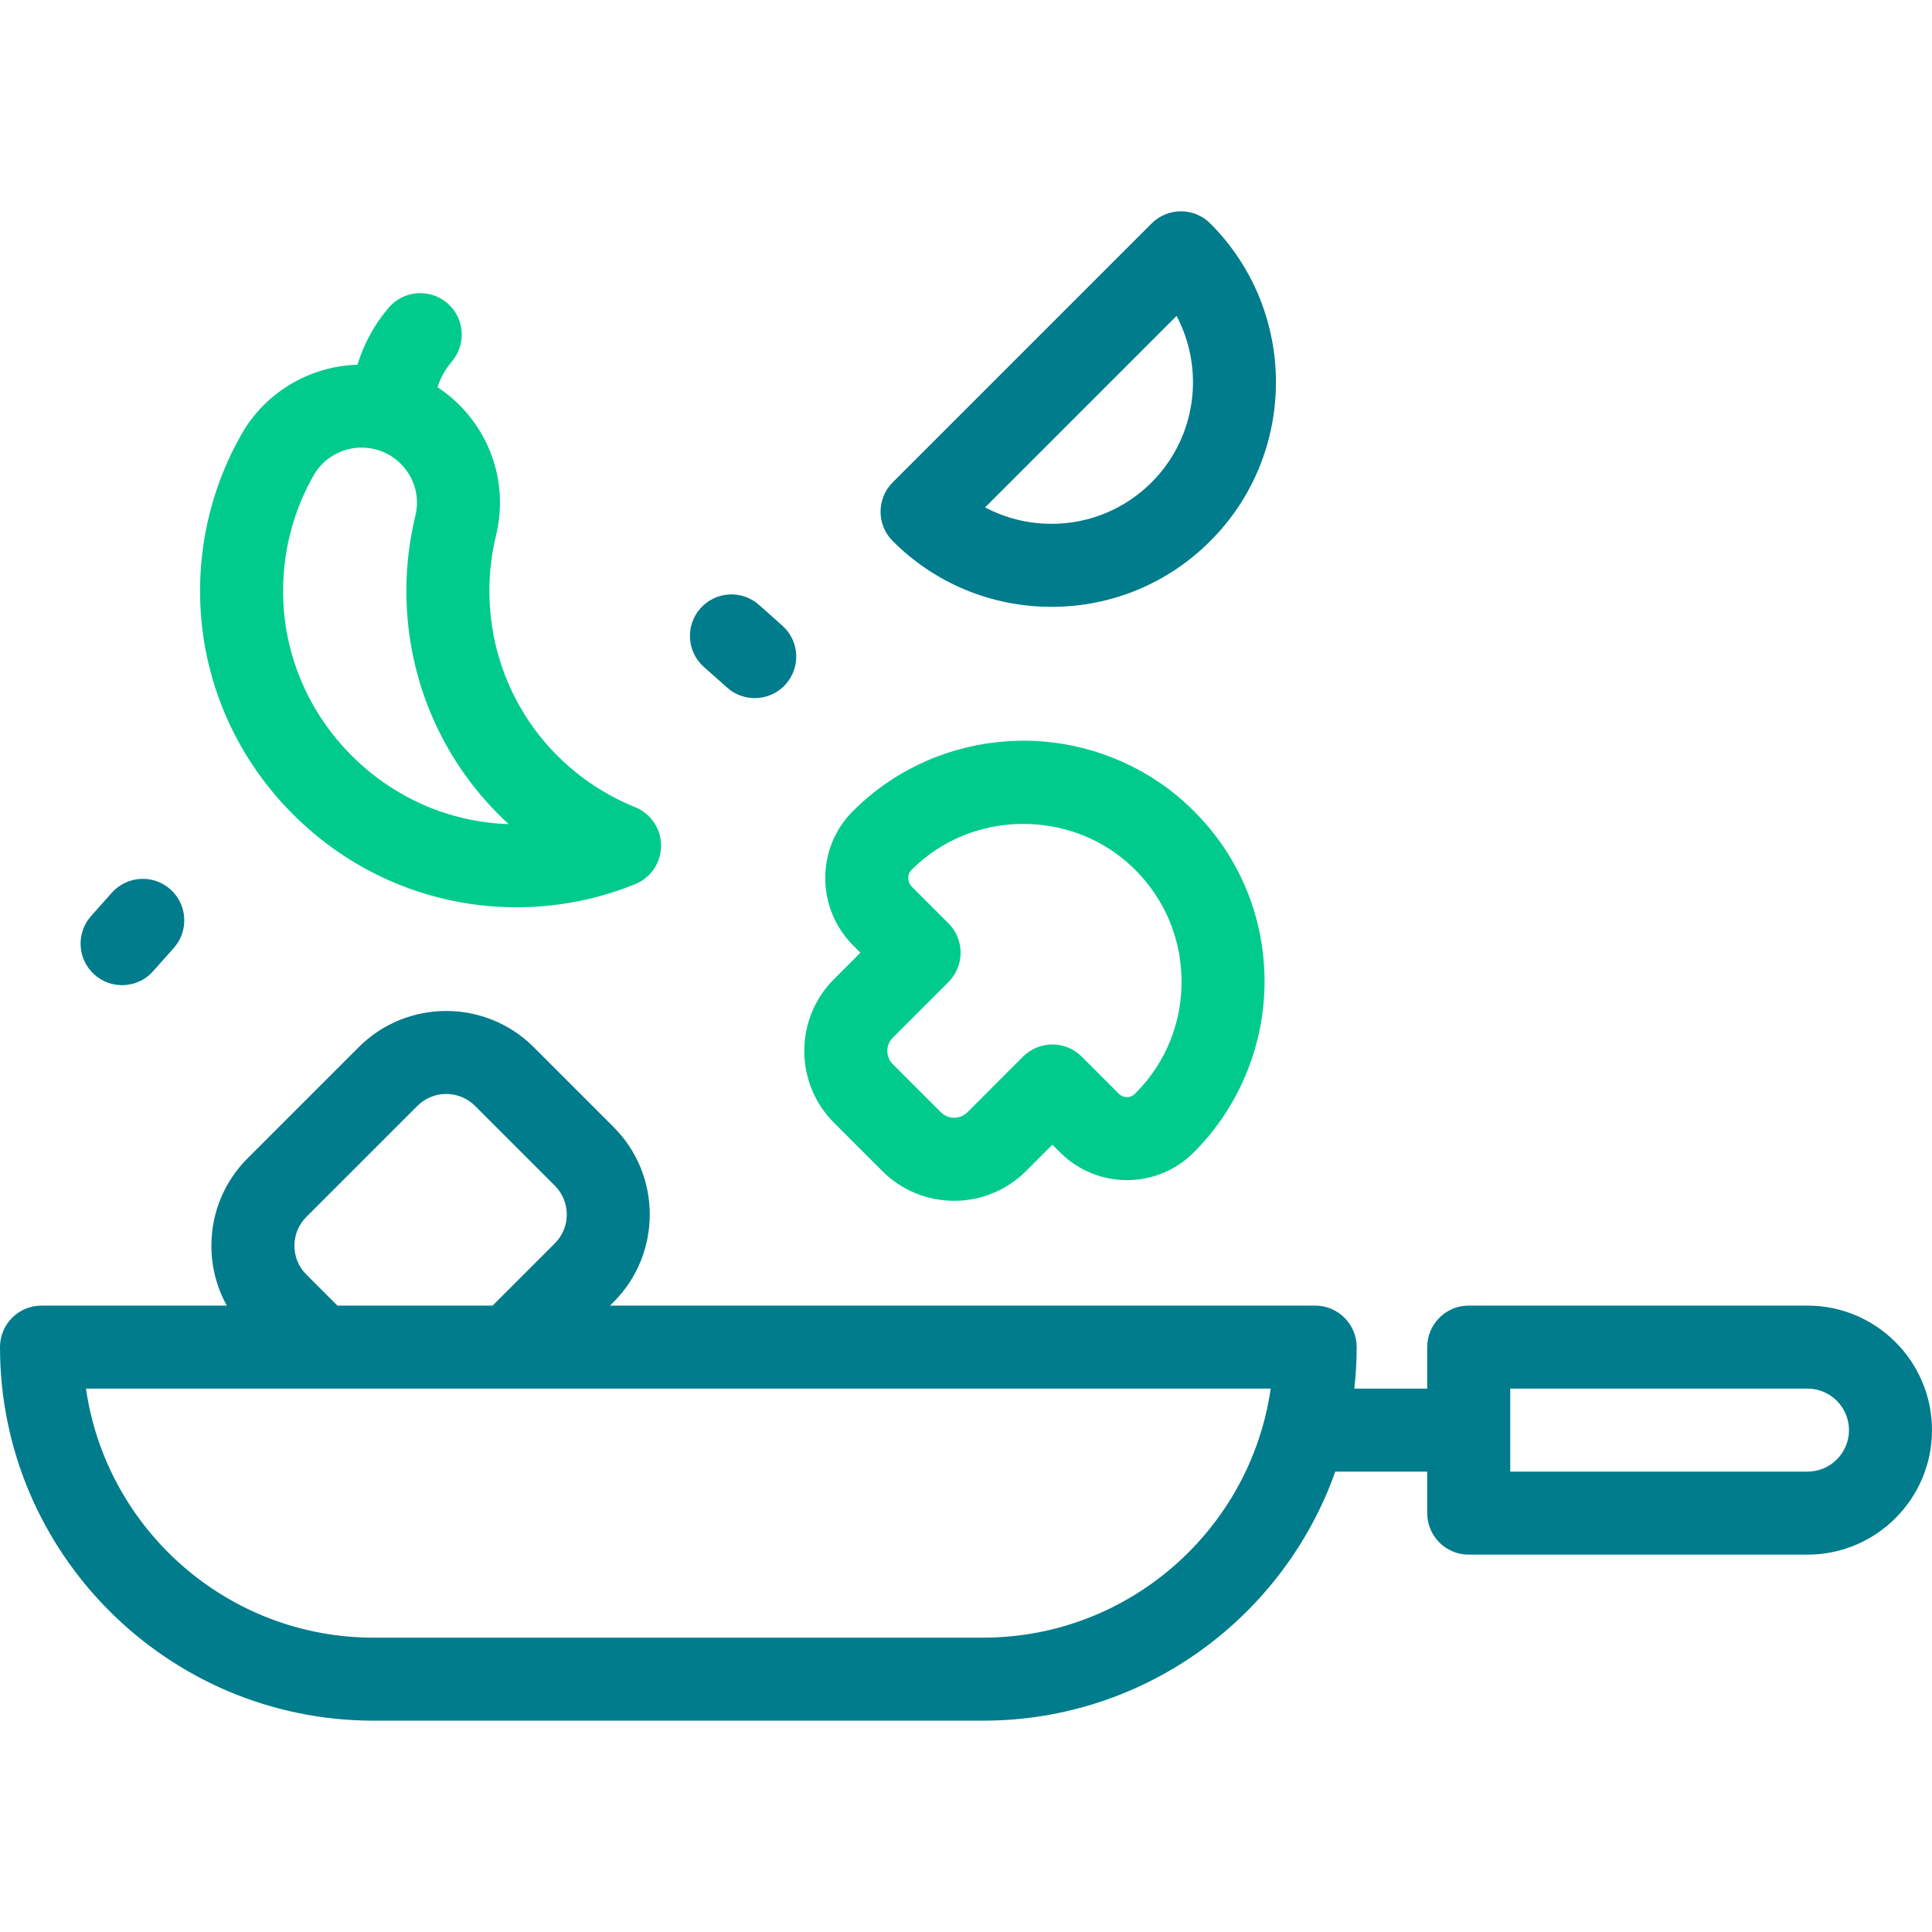 <svg width="62" height="62" viewBox="0 0 62 62" fill="none" xmlns="http://www.w3.org/2000/svg">
<g clip-path="url(#clip0_312_12776)">
<path d="M40.578 31.272C40.514 29.119 39.588 27.143 37.972 25.708C36.619 24.507 34.869 23.82 33.044 23.772C31.221 23.726 29.436 24.319 28.023 25.447C27.793 25.63 27.572 25.828 27.365 26.035C26.183 27.219 26.19 29.151 27.381 30.343L27.611 30.573L26.767 31.418C26.15 32.034 25.811 32.854 25.811 33.726C25.811 34.598 26.15 35.417 26.767 36.034L28.311 37.578C28.928 38.195 29.747 38.535 30.619 38.535C31.491 38.535 32.311 38.195 32.928 37.578L33.772 36.734L34.026 36.987C35.203 38.165 37.121 38.166 38.297 36.993L38.31 36.98C38.312 36.979 38.313 36.978 38.315 36.976C39.816 35.474 40.641 33.395 40.578 31.272ZM36.433 35.09L36.419 35.103C36.279 35.244 36.05 35.243 35.909 35.103L34.714 33.908C34.194 33.388 33.351 33.388 32.83 33.908L31.044 35.695C30.891 35.847 30.712 35.87 30.619 35.87C30.526 35.87 30.348 35.847 30.195 35.695L28.651 34.15C28.497 33.997 28.475 33.819 28.475 33.726C28.475 33.633 28.497 33.454 28.651 33.301L30.437 31.515C30.687 31.265 30.827 30.926 30.827 30.573C30.827 30.22 30.687 29.881 30.437 29.631L29.265 28.459C29.114 28.308 29.107 28.06 29.25 27.917C29.386 27.781 29.532 27.651 29.683 27.53C30.597 26.802 31.718 26.44 32.839 26.44C34.05 26.44 35.26 26.863 36.203 27.7C37.265 28.643 37.873 29.939 37.915 31.351C37.957 32.763 37.431 34.091 36.433 35.09Z" fill="#00CB8D"/>
<path d="M20.384 25.904C17.541 24.752 15.705 22.027 15.705 18.962C15.705 18.36 15.777 17.761 15.918 17.183C16.242 15.854 15.943 14.475 15.098 13.398C14.795 13.012 14.436 12.686 14.039 12.425C14.137 12.127 14.29 11.848 14.497 11.607C14.976 11.049 14.912 10.207 14.354 9.728C13.795 9.249 12.954 9.314 12.475 9.872C12.014 10.41 11.675 11.035 11.472 11.704C9.936 11.75 8.522 12.589 7.759 13.92C6.846 15.512 6.384 17.329 6.422 19.176C6.476 21.775 7.521 24.233 9.367 26.097C11.213 27.961 13.66 29.031 16.259 29.11C16.365 29.114 16.471 29.115 16.576 29.115C17.888 29.115 19.167 28.866 20.384 28.373C20.886 28.169 21.215 27.681 21.215 27.139C21.215 26.596 20.886 26.108 20.384 25.904ZM11.26 24.223C9.897 22.846 9.125 21.034 9.086 19.121C9.058 17.758 9.398 16.417 10.07 15.245C10.382 14.701 10.97 14.364 11.604 14.364C12.154 14.364 12.663 14.612 13.003 15.044C13.34 15.473 13.459 16.022 13.33 16.551C13.138 17.336 13.041 18.148 13.041 18.962C13.041 21.876 14.265 24.563 16.325 26.447C14.418 26.385 12.62 25.596 11.26 24.223Z" fill="#00CB8D"/>
<path d="M33.744 19.474C35.669 19.474 37.478 18.724 38.839 17.363C41.649 14.553 41.649 9.981 38.839 7.171C38.59 6.922 38.251 6.781 37.898 6.781C37.544 6.781 37.205 6.922 36.956 7.171L28.648 15.479C28.128 15.999 28.128 16.843 28.648 17.363C30.009 18.724 31.819 19.474 33.744 19.474ZM37.757 10.138C38.666 11.854 38.399 14.036 36.956 15.479C36.098 16.337 34.957 16.81 33.744 16.81C32.989 16.81 32.261 16.627 31.613 16.282L37.757 10.138Z" fill="#007C8C"/>
<path d="M22.588 21.403L23.336 22.067C23.589 22.293 23.905 22.403 24.22 22.403C24.587 22.403 24.953 22.252 25.216 21.956C25.705 21.406 25.655 20.564 25.105 20.076L24.357 19.411C23.807 18.923 22.965 18.973 22.477 19.523C21.988 20.073 22.038 20.915 22.588 21.403Z" fill="#007C8C"/>
<path d="M3.033 31.279C3.287 31.504 3.603 31.615 3.918 31.615C4.285 31.615 4.651 31.464 4.914 31.167L5.578 30.42C6.066 29.87 6.017 29.028 5.467 28.539C4.917 28.051 4.075 28.101 3.586 28.651L2.922 29.398C2.434 29.948 2.483 30.79 3.033 31.279Z" fill="#007C8C"/>
<path d="M58.004 41.898H47.133C46.397 41.898 45.801 42.495 45.801 43.23V44.562H43.462C43.511 44.125 43.537 43.681 43.537 43.23C43.537 42.495 42.94 41.898 42.205 41.898H19.575L19.691 41.783C21.238 40.235 21.238 37.716 19.691 36.168L17.127 33.604C15.578 32.056 13.06 32.057 11.512 33.604L7.947 37.169C7.197 37.919 6.784 38.916 6.784 39.977C6.784 40.66 6.956 41.317 7.278 41.898H1.332C0.596 41.898 0 42.495 0 43.23C0 49.84 5.378 55.218 11.988 55.218H31.548C36.758 55.218 41.201 51.878 42.851 47.226H45.801V48.558C45.801 49.294 46.397 49.89 47.133 49.89H58.004C60.207 49.89 62 48.098 62 45.894C62 43.691 60.207 41.898 58.004 41.898ZM9.83 39.053L13.396 35.488C13.905 34.979 14.733 34.979 15.243 35.488L17.807 38.052C18.316 38.561 18.316 39.39 17.807 39.899L15.808 41.898H10.828L9.83 40.901C9.583 40.654 9.448 40.326 9.448 39.977C9.448 39.628 9.583 39.3 9.83 39.053ZM31.548 52.554H11.988C7.299 52.554 3.407 49.075 2.759 44.562H40.778C40.13 49.075 36.237 52.554 31.548 52.554ZM58.004 47.226H48.465V44.562H58.004C58.738 44.562 59.336 45.16 59.336 45.894C59.336 46.629 58.738 47.226 58.004 47.226Z" fill="#007C8C"/>
</g>
<defs>
<clipPath id="clip0_312_12776">
<rect width="62" height="62" fill="white"/>
</clipPath>
</defs>
</svg>
